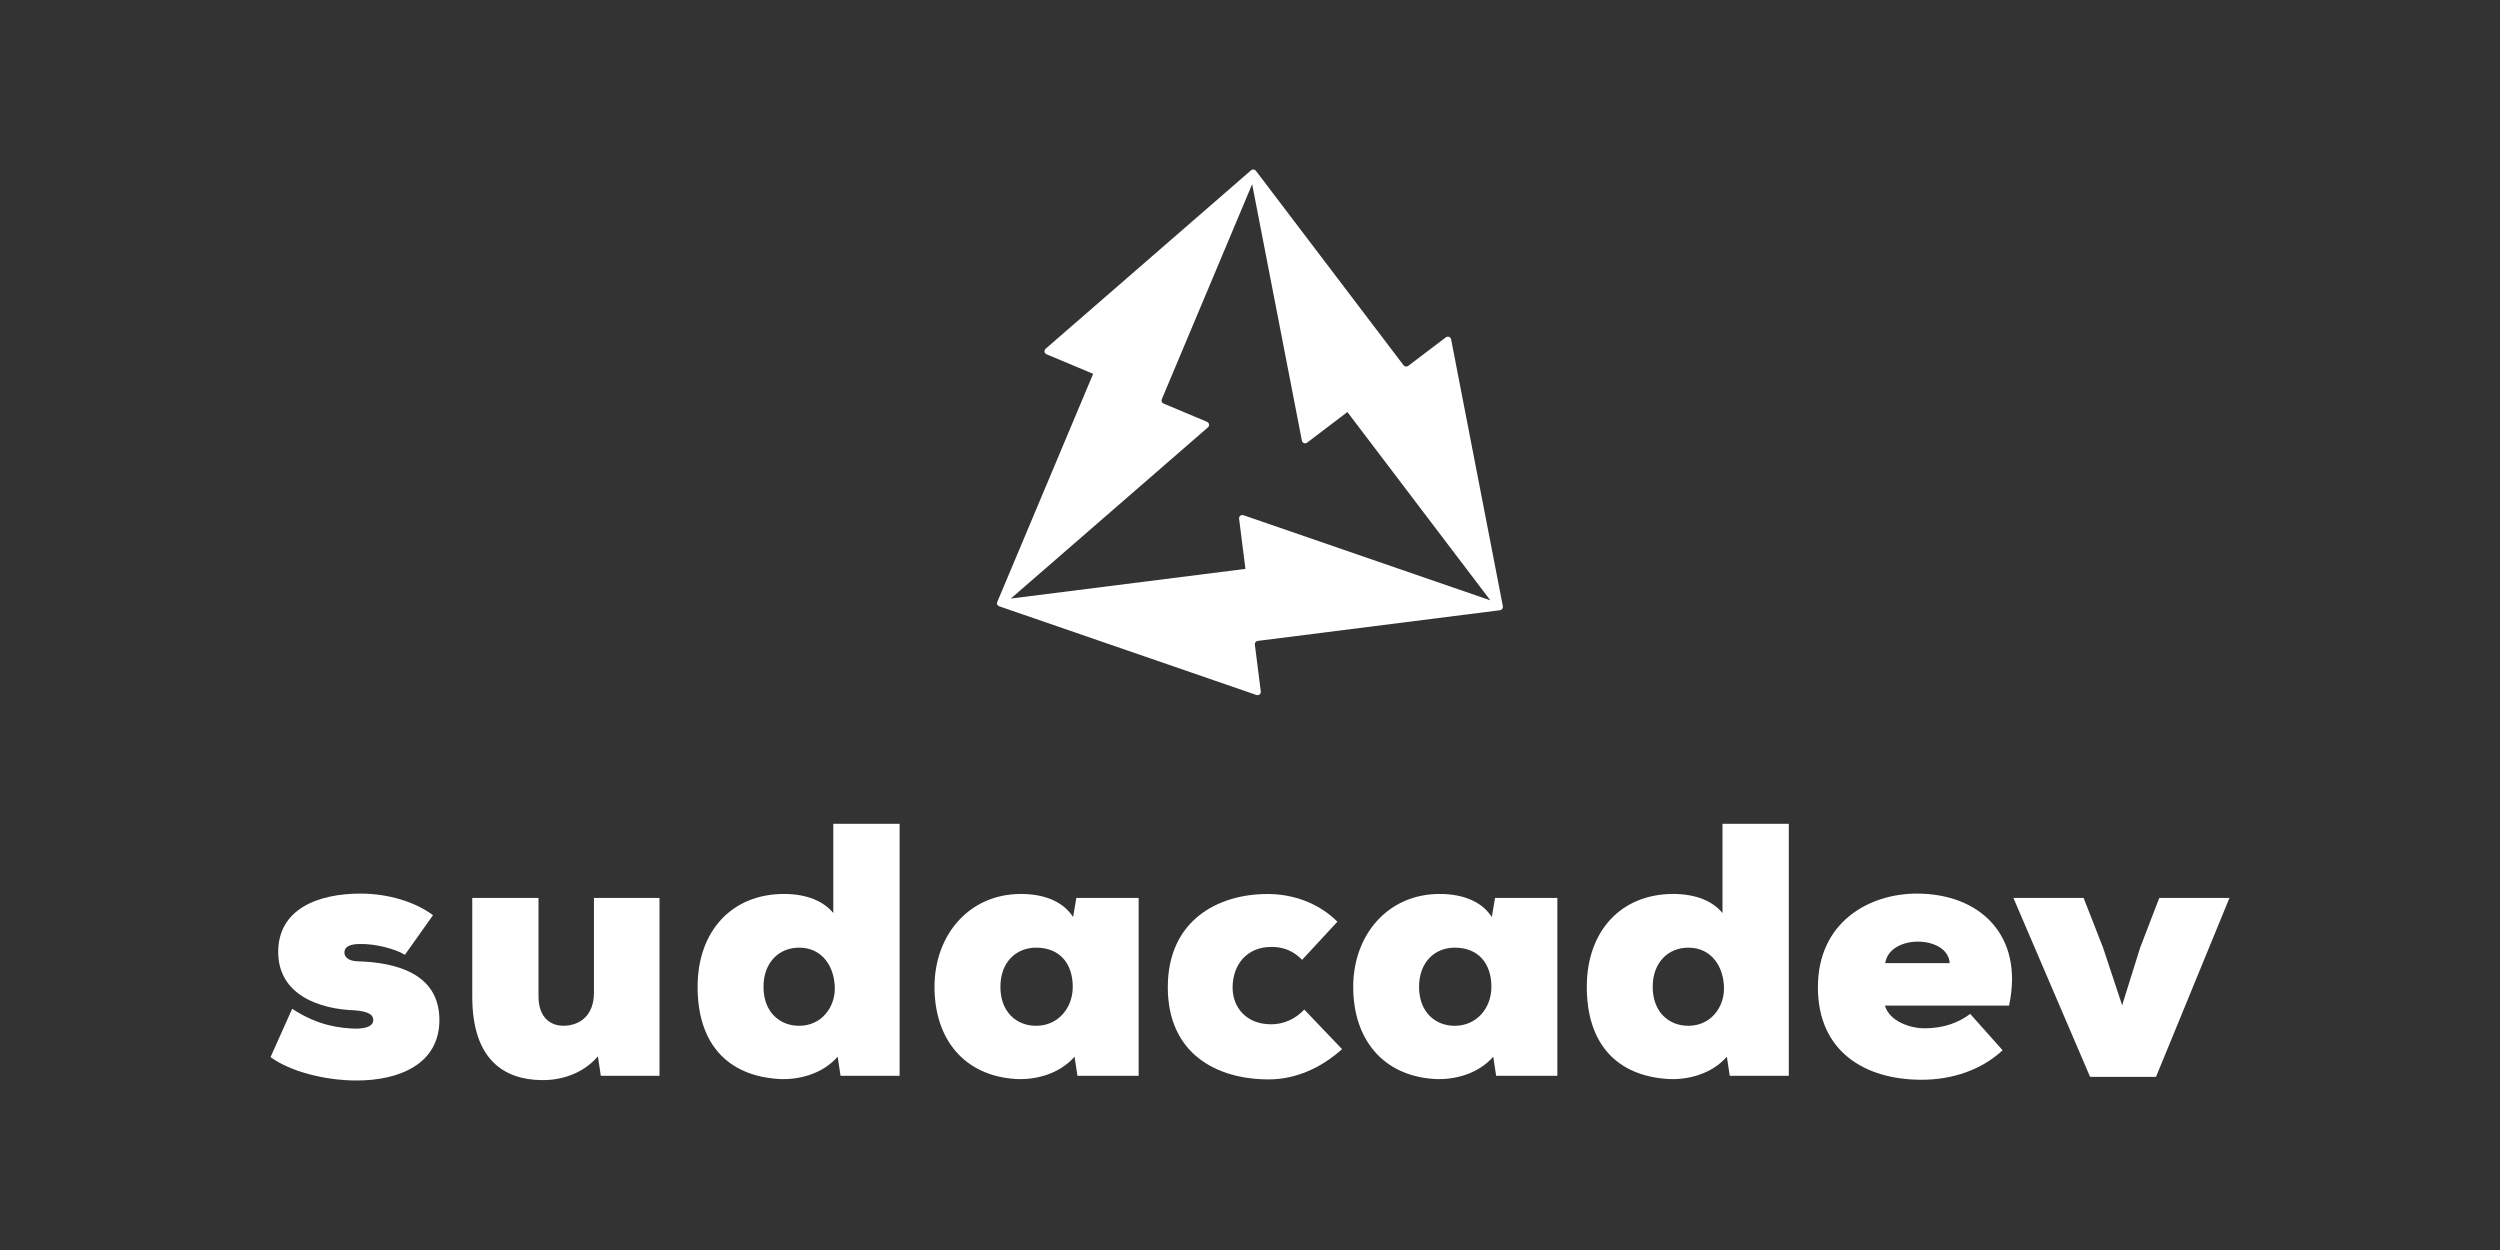 <?xml version="1.0" encoding="UTF-8"?>
<svg id="Layer_1" xmlns="http://www.w3.org/2000/svg" version="1.1" viewBox="0 0 500 250">
  <rect x="0" y="0" width="500" height="250" fill="#333333" stroke="none"/>
  <!-- Generator: Adobe Illustrator 29.5.1, SVG Export Plug-In . SVG Version: 2.1.0 Build 141)  -->
  <defs>
    <style>
      .st0 {
        fill: #fff;
      }
    </style>
  </defs>
  <path class="st0" d="M300.59,121.34l-.03-.16-10.33-53.27c-.06-.5-.65-.75-1.06-.44l-7.53,5.71c-.29.22-.71.16-.93-.13l-29.49-38.84h0l-.04-.05s-.04-.04-.05-.06c0,0-.01,0-.02-.02h-.01c-.11-.11-.26-.17-.41-.18h-.12s-.06,0-.09.02c-.01,0-.02,0-.04,0-.01,0-.03,0-.04.02-.05.02-.1.05-.15.09l-.11.09-40.98,35.6c-.4.31-.33.94.14,1.13l9.34,3.92v.02h-.02l-19.11,45.47h0l-.06.14c-.04.09-.05.17-.05.25,0,.24.13.48.4.59l.22.08,51.23,17.66c.47.2.97-.19.91-.69l-1.19-9.37c-.05-.36.21-.69.57-.74l48.27-6.11.18-.02c.37-.05.57-.34.58-.64v-.07h.02ZM248.73,103.06c-.47-.2-.98.19-.91.69l1.27,10.05h-.02v-.02l-46.9,5.93,39.39-34.21c.4-.31.32-.94-.14-1.13l-8.71-3.66c-.34-.14-.49-.53-.35-.86l18.07-43.01,9.94,51.25c.06.5.65.75,1.05.44l8.07-6.13h0v.02s28.58,37.65,28.58,37.65l-49.33-17.01h-.01Z"/>
  <g>
    <path class="st0" d="M58.45,201.77c5.4,3.53,9.72,3.82,12.6,3.96,2.38,0,3.6-.58,3.6-1.73s-1.15-1.73-3.74-1.94c-6.91-.22-15.27-3.02-15.27-11.67s8.07-11.67,16.42-11.67c5.76,0,11.09,1.73,14.54,4.32l-5.62,7.92c-1.94-1.22-6.05-2.23-8.93-2.16-1.87,0-3.17.43-3.17,1.73,0,.65.5,1.66,2.66,1.73,7.42.22,16.34,2.3,16.34,11.74,0,8.79-7.99,12.1-16.56,12.1-6.19,0-13.18-1.73-17.21-4.68l4.32-9.65h.02Z"/>
    <path class="st0" d="M107.7,179.59v19.66c0,4.39,2.52,5.9,4.97,5.9,3.17,0,6.12-1.94,6.12-6.62v-18.94h13.11v35.57h-11.74l-.58-3.89c-3.02,3.53-7.49,4.82-11.23,4.75-7.49-.07-13.9-4.03-13.9-16.71v-19.73h13.25Z"/>
    <path class="st0" d="M166.67,164.76h13.25v50.4h-11.81l-.58-3.82c-3.02,3.46-7.78,4.68-11.74,4.46-10.44-.65-16.27-7.2-16.27-18.43s6.91-18.58,17.28-18.58c4.54,0,7.92,1.44,9.86,3.82v-17.86h.01ZM152.7,197.38c0,4.97,3.17,7.78,7.13,7.78,4.46,0,7.13-3.67,7.13-7.42,0-4.32-2.45-8.21-7.13-8.21-3.96,0-7.13,2.88-7.13,7.85Z"/>
    <path class="st0" d="M215.27,179.59h12.46v35.57h-12.24l-.58-3.82c-3.02,3.46-7.78,4.68-11.74,4.46-10.44-.65-16.27-8.06-16.27-18.43s6.91-18.58,17.28-18.58c5.04,0,8.57,1.73,10.44,4.61l.65-3.82h0ZM200.08,197.38c0,4.97,3.17,7.78,7.13,7.78,4.46,0,7.34-3.6,7.34-7.78,0-4.75-2.66-7.85-7.34-7.85-3.96,0-7.13,2.88-7.13,7.85Z"/>
    <path class="st0" d="M268.41,209.83c-4.25,3.82-9.36,6.05-14.69,6.05-10.37,0-20.16-5.11-20.16-18.43s9.94-18.65,19.95-18.65c5.11,0,10.23,1.8,13.97,5.54l-7.06,7.63c-1.73-1.8-3.74-2.59-6.12-2.59-5.04,0-7.78,3.67-7.78,8.14,0,3.89,2.66,7.34,7.71,7.34,2.45,0,4.82-1.01,6.62-2.95l7.56,7.92h0Z"/>
    <path class="st0" d="M299.01,179.59h12.46v35.57h-12.24l-.58-3.82c-3.02,3.46-7.78,4.68-11.74,4.46-10.44-.65-16.27-8.06-16.27-18.43s6.91-18.58,17.28-18.58c5.04,0,8.57,1.73,10.44,4.61l.65-3.82h0ZM283.81,197.38c0,4.97,3.17,7.78,7.13,7.78,4.46,0,7.34-3.6,7.34-7.78,0-4.75-2.66-7.85-7.34-7.85-3.96,0-7.13,2.88-7.13,7.85Z"/>
    <path class="st0" d="M344.51,164.76h13.25v50.4h-11.81l-.58-3.82c-3.02,3.46-7.78,4.68-11.74,4.46-10.44-.65-16.27-7.2-16.27-18.43s6.91-18.58,17.28-18.58c4.54,0,7.92,1.44,9.86,3.82v-17.86h.01ZM330.54,197.38c0,4.97,3.17,7.78,7.13,7.78,4.46,0,7.13-3.67,7.13-7.42,0-4.32-2.45-8.21-7.13-8.21-3.96,0-7.13,2.88-7.13,7.85Z"/>
    <path class="st0" d="M401.82,201.12h-24.84c.94,3.17,5.04,4.54,7.92,4.54,3.89,0,6.84-1.15,9.14-2.88l6.48,7.27c-4.25,3.96-10.08,5.9-16.2,5.9-11.23,0-20.74-5.54-20.74-18.51s10.15-18.72,19.8-18.72c12.6,0,21.46,8.35,18.43,22.39h.01ZM389.94,192.62c-.36-5.62-12.03-5.83-12.89,0h12.89Z"/>
    <path class="st0" d="M420.61,189.53l3.82,11.52,3.6-11.52,3.82-9.94h14.04l-14.69,35.79h-13.18l-15.34-35.79h14.04l3.89,9.94h0Z"/>
  </g>
</svg>